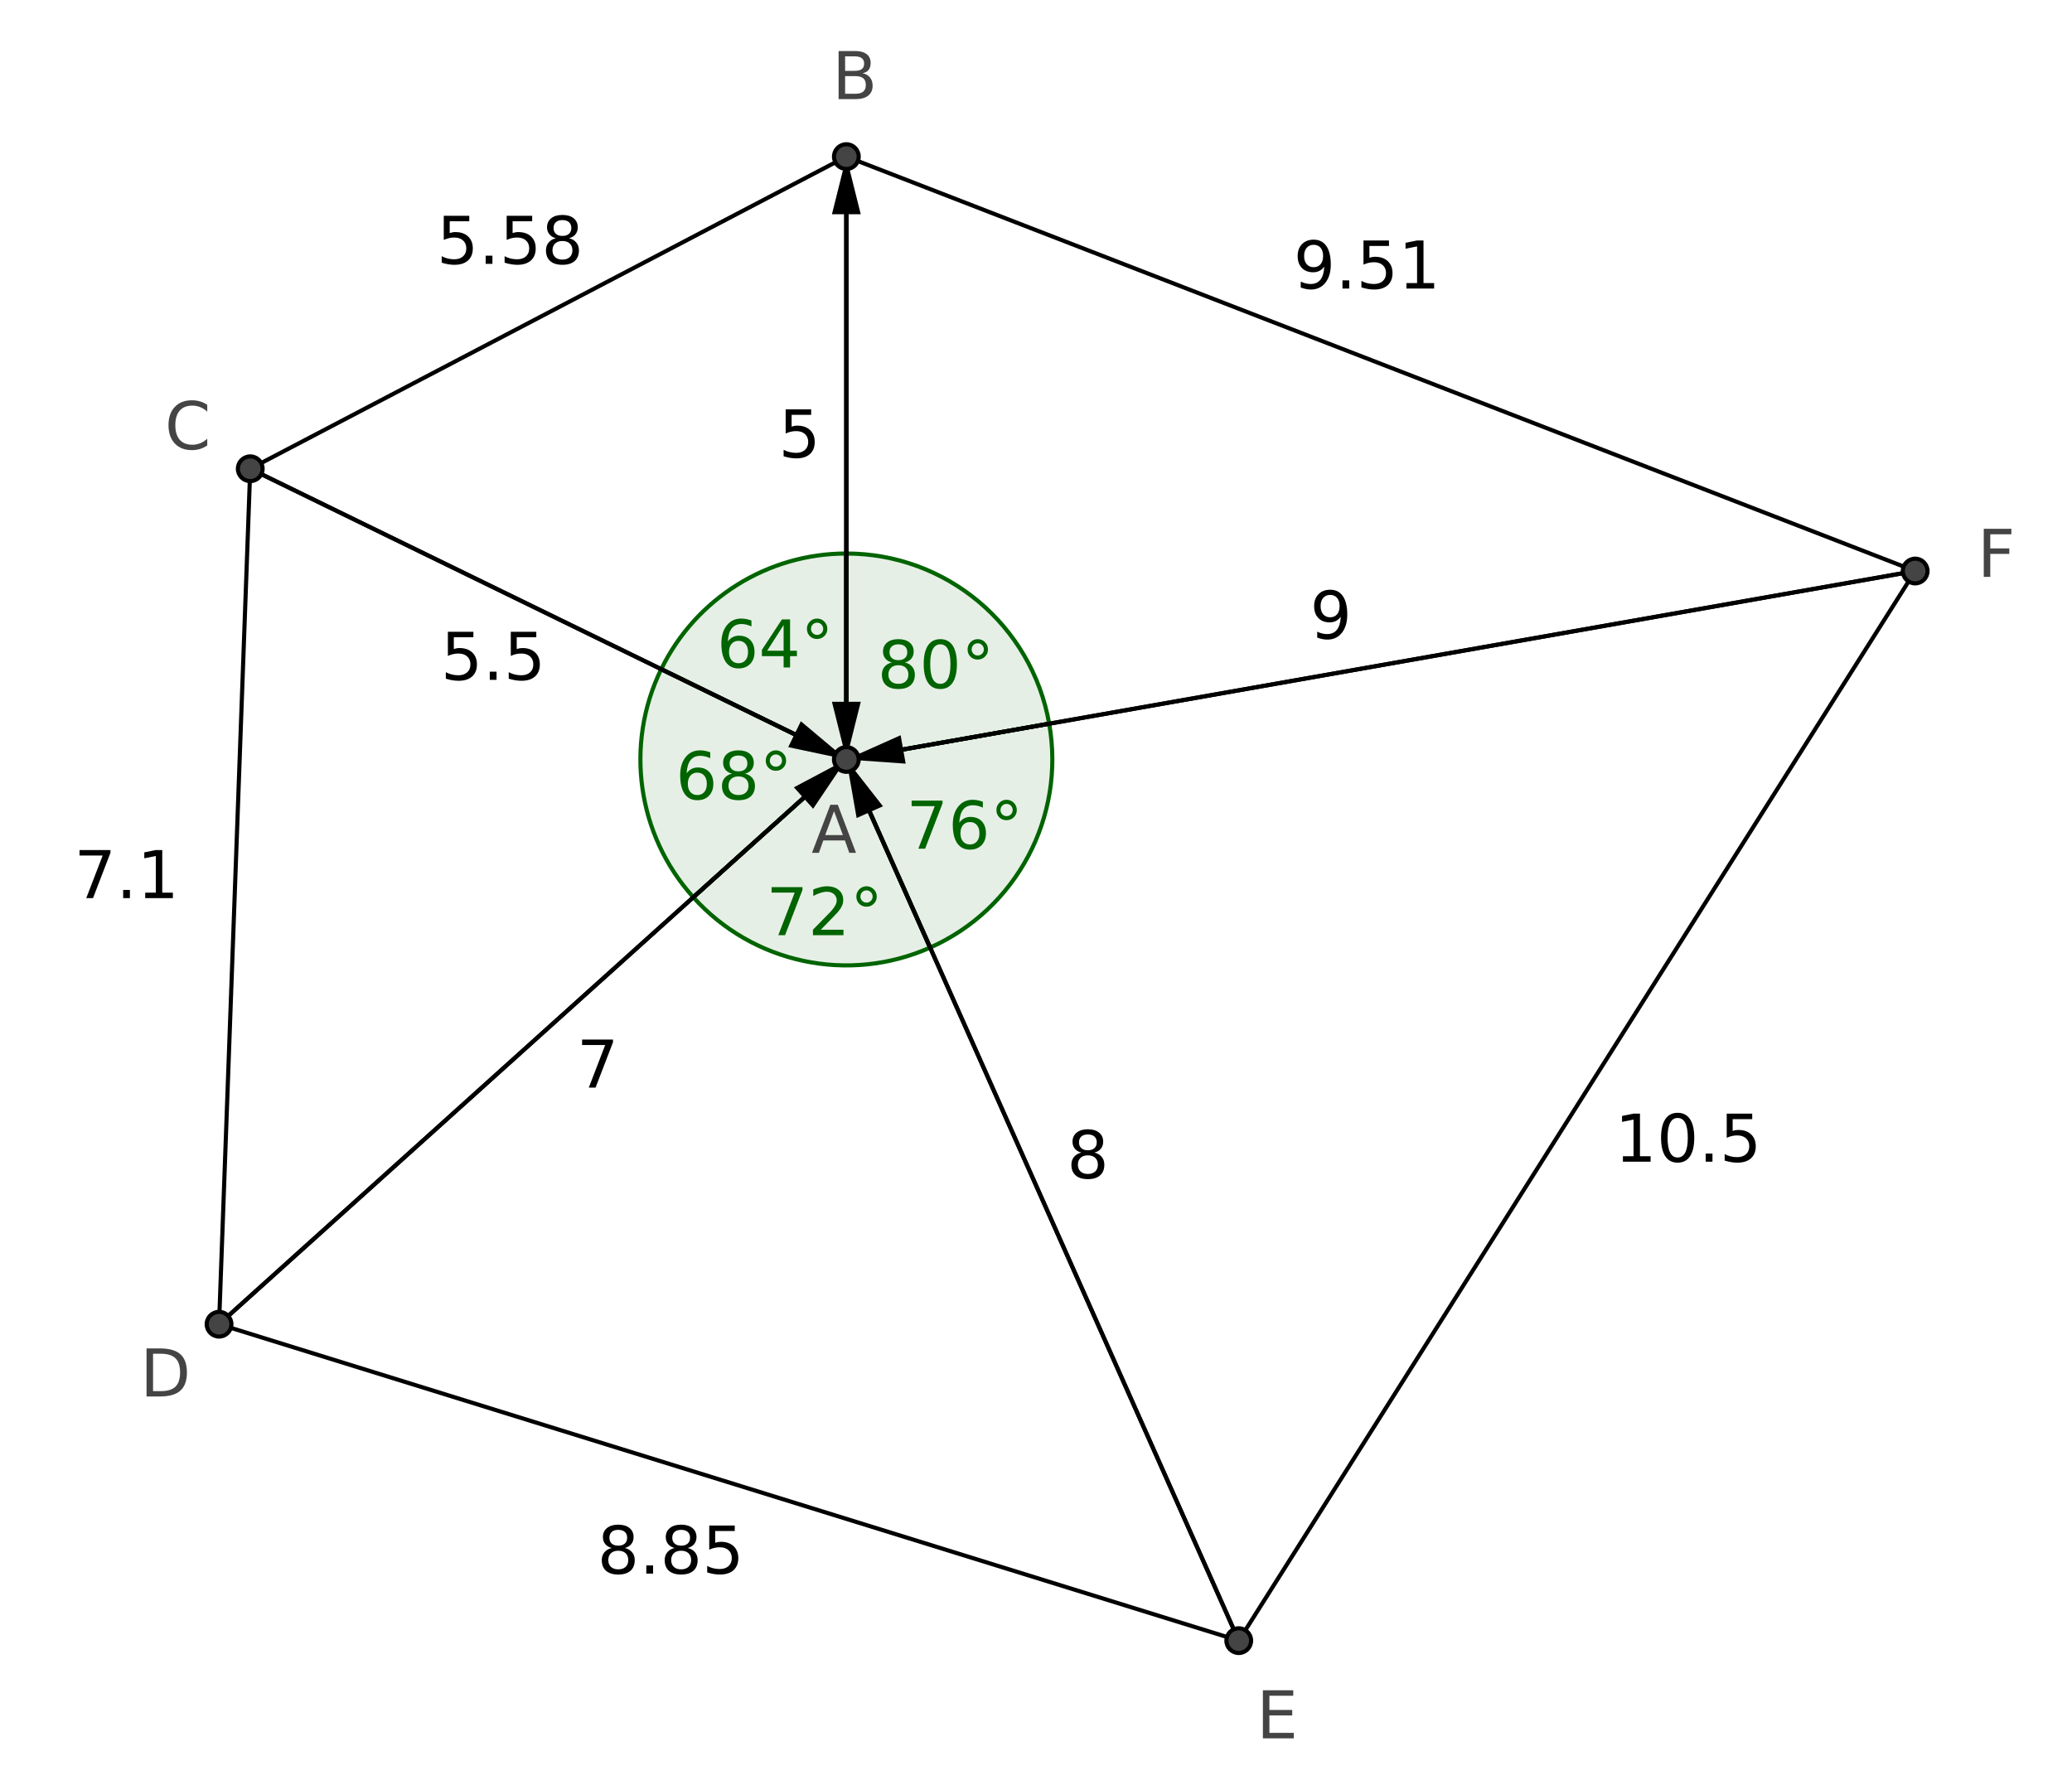 <?xml version="1.0" encoding="ISO-8859-1" standalone="no"?>

<svg 
     version="1.1"
     baseProfile="full"
     xmlns="http://www.w3.org/2000/svg"
     xmlns:xlink="http://www.w3.org/1999/xlink"
     xmlns:ev="http://www.w3.org/2001/xml-events"
     width="17.217cm"
     height="14.791cm"
     viewBox="0 0 503 432"
     >
<title>

</title>
<g stroke-linejoin="miter" stroke-dashoffset="0" stroke-dasharray="none" stroke-width="1" stroke-miterlimit="10.000" stroke-linecap="square">
<g id="misc">
</g><!-- misc -->
<g id="layer0">
<clipPath id="clip1">
  <path d="M 0 0 L 0 433.00 L 504.00 433.00 L 504.00 0 z"/>
</clipPath>
<g clip-path="url(#clip1)">
<g fill-opacity=".098" fill-rule="nonzero" stroke="none" fill="#006400">
  <path d="M 205.46 134.33 C 186.35 134.33 168.90 145.23 160.52 162.41 L 205.46 184.33 z"/>
<title>Winkel α</title>
<desc>Winkel α: Winkel zwischen B_1, A, B&apos;</desc>

</g> <!-- drawing style -->
</g> <!-- clip1 -->
<clipPath id="clip2">
  <path d="M 0 0 L 0 433.00 L 504.00 433.00 L 504.00 0 z"/>
</clipPath>
<g clip-path="url(#clip2)">
<g stroke-linejoin="round" stroke-linecap="round" fill="none" stroke-opacity="1" stroke="#006400">
  <path d="M 205.46 134.33 C 186.35 134.33 168.90 145.23 160.52 162.41 L 205.46 184.33 z"/>
<title>Winkel α</title>
<desc>Winkel α: Winkel zwischen B_1, A, B&apos;</desc>

</g> <!-- drawing style -->
</g> <!-- clip2 -->
<clipPath id="clip3">
  <path d="M 0 0 L 0 433.00 L 504.00 433.00 L 504.00 0 z"/>
</clipPath>
<g clip-path="url(#clip3)">
<g fill-opacity="1" fill-rule="nonzero" stroke="none" fill="#006400">
  <path d="M 179.28 155.53 Q 178.22 155.53 177.60 156.26 Q 176.98 156.98 176.98 158.25 Q 176.98 159.52 177.60 160.24 Q 178.22 160.97 179.28 160.97 Q 180.34 160.97 180.97 160.24 Q 181.59 159.52 181.59 158.25 Q 181.59 156.98 180.97 156.26 Q 180.34 155.53 179.28 155.53 z M 182.42 150.59 L 182.42 152.03 Q 181.83 151.75 181.22 151.60 Q 180.61 151.45 180.02 151.45 Q 178.45 151.45 177.63 152.51 Q 176.81 153.56 176.69 155.69 Q 177.16 155.02 177.85 154.65 Q 178.55 154.28 179.38 154.28 Q 181.14 154.28 182.16 155.35 Q 183.17 156.42 183.17 158.25 Q 183.17 160.05 182.11 161.14 Q 181.05 162.23 179.28 162.23 Q 177.27 162.23 176.20 160.68 Q 175.12 159.12 175.12 156.17 Q 175.12 153.41 176.44 151.77 Q 177.75 150.12 179.95 150.12 Q 180.55 150.12 181.16 150.24 Q 181.77 150.36 182.42 150.59 z M 190.23 151.70 L 186.24 157.94 L 190.23 157.94 L 190.23 151.70 z M 189.82 150.33 L 191.80 150.33 L 191.80 157.94 L 193.46 157.94 L 193.46 159.25 L 191.80 159.25 L 191.80 162.00 L 190.23 162.00 L 190.23 159.25 L 184.96 159.25 L 184.96 157.72 L 189.82 150.33 z M 198.36 151.12 Q 197.73 151.12 197.30 151.56 Q 196.88 152.00 196.88 152.62 Q 196.88 153.23 197.30 153.66 Q 197.73 154.09 198.36 154.09 Q 198.98 154.09 199.41 153.66 Q 199.84 153.23 199.84 152.62 Q 199.84 152.00 199.41 151.56 Q 198.98 151.12 198.36 151.12 z M 198.36 150.12 Q 198.86 150.12 199.32 150.31 Q 199.78 150.50 200.12 150.86 Q 200.48 151.22 200.66 151.66 Q 200.84 152.11 200.84 152.62 Q 200.84 153.66 200.12 154.37 Q 199.39 155.08 198.34 155.08 Q 197.30 155.08 196.59 154.38 Q 195.89 153.67 195.89 152.62 Q 195.89 151.58 196.61 150.85 Q 197.33 150.12 198.36 150.12 z"/>
<title>Winkel α</title>
<desc>Winkel α: Winkel zwischen B_1, A, B&apos;</desc>

</g> <!-- drawing style -->
</g> <!-- clip3 -->
<clipPath id="clip4">
  <path d="M 0 0 L 0 433.00 L 504.00 433.00 L 504.00 0 z"/>
</clipPath>
<g clip-path="url(#clip4)">
<g fill-opacity=".098" fill-rule="nonzero" stroke="none" fill="#006400">
  <path d="M 160.52 162.41 C 151.59 180.73 154.67 202.64 168.31 217.79 L 205.46 184.33 z"/>
<title>Winkel β</title>
<desc>Winkel β: Winkel zwischen B&apos;, A, B&apos;&apos;</desc>

</g> <!-- drawing style -->
</g> <!-- clip4 -->
<clipPath id="clip5">
  <path d="M 0 0 L 0 433.00 L 504.00 433.00 L 504.00 0 z"/>
</clipPath>
<g clip-path="url(#clip5)">
<g stroke-linejoin="round" stroke-linecap="round" fill="none" stroke-opacity="1" stroke="#006400">
  <path d="M 160.52 162.41 C 151.59 180.73 154.67 202.64 168.31 217.79 L 205.46 184.33 z"/>
<title>Winkel β</title>
<desc>Winkel β: Winkel zwischen B&apos;, A, B&apos;&apos;</desc>

</g> <!-- drawing style -->
</g> <!-- clip5 -->
<clipPath id="clip6">
  <path d="M 0 0 L 0 433.00 L 504.00 433.00 L 504.00 0 z"/>
</clipPath>
<g clip-path="url(#clip6)">
<g fill-opacity="1" fill-rule="nonzero" stroke="none" fill="#006400">
  <path d="M 169.28 187.53 Q 168.22 187.53 167.60 188.26 Q 166.98 188.98 166.98 190.25 Q 166.98 191.52 167.60 192.24 Q 168.22 192.97 169.28 192.97 Q 170.34 192.97 170.97 192.24 Q 171.59 191.52 171.59 190.25 Q 171.59 188.98 170.97 188.26 Q 170.34 187.53 169.28 187.53 z M 172.42 182.59 L 172.42 184.03 Q 171.83 183.75 171.22 183.60 Q 170.61 183.45 170.02 183.45 Q 168.45 183.45 167.63 184.51 Q 166.81 185.56 166.69 187.69 Q 167.16 187.02 167.85 186.65 Q 168.55 186.28 169.38 186.28 Q 171.14 186.28 172.16 187.35 Q 173.17 188.42 173.17 190.25 Q 173.17 192.05 172.11 193.14 Q 171.05 194.23 169.28 194.23 Q 167.27 194.23 166.20 192.68 Q 165.12 191.12 165.12 188.17 Q 165.12 185.41 166.44 183.77 Q 167.75 182.12 169.95 182.12 Q 170.55 182.12 171.16 182.24 Q 171.77 182.36 172.42 182.59 z M 179.27 188.45 Q 178.15 188.45 177.50 189.05 Q 176.85 189.66 176.85 190.72 Q 176.85 191.77 177.50 192.37 Q 178.15 192.97 179.27 192.97 Q 180.40 192.97 181.05 192.37 Q 181.70 191.77 181.70 190.72 Q 181.70 189.66 181.05 189.05 Q 180.40 188.45 179.27 188.45 z M 177.70 187.78 Q 176.68 187.53 176.11 186.84 Q 175.54 186.14 175.54 185.14 Q 175.54 183.75 176.54 182.94 Q 177.54 182.12 179.27 182.12 Q 181.01 182.12 182.00 182.94 Q 182.99 183.75 182.99 185.14 Q 182.99 186.14 182.43 186.84 Q 181.87 187.53 180.85 187.78 Q 181.99 188.05 182.63 188.82 Q 183.27 189.59 183.27 190.72 Q 183.27 192.41 182.23 193.32 Q 181.20 194.23 179.27 194.23 Q 177.34 194.23 176.30 193.32 Q 175.27 192.41 175.27 190.72 Q 175.27 189.59 175.91 188.82 Q 176.55 188.05 177.70 187.78 z M 177.12 185.30 Q 177.12 186.20 177.68 186.71 Q 178.24 187.22 179.27 187.22 Q 180.29 187.22 180.86 186.71 Q 181.43 186.20 181.43 185.30 Q 181.43 184.39 180.86 183.88 Q 180.29 183.38 179.27 183.38 Q 178.24 183.38 177.68 183.88 Q 177.12 184.39 177.12 185.30 z M 188.36 183.12 Q 187.73 183.12 187.30 183.56 Q 186.88 184.00 186.88 184.62 Q 186.88 185.23 187.30 185.66 Q 187.73 186.09 188.36 186.09 Q 188.98 186.09 189.41 185.66 Q 189.84 185.23 189.84 184.62 Q 189.84 184.00 189.41 183.56 Q 188.98 183.12 188.36 183.12 z M 188.36 182.12 Q 188.86 182.12 189.32 182.31 Q 189.78 182.50 190.12 182.86 Q 190.48 183.22 190.66 183.66 Q 190.84 184.11 190.84 184.62 Q 190.84 185.66 190.12 186.37 Q 189.39 187.08 188.34 187.08 Q 187.30 187.08 186.59 186.38 Q 185.89 185.67 185.89 184.62 Q 185.89 183.58 186.61 182.85 Q 187.33 182.12 188.36 182.12 z"/>
<title>Winkel β</title>
<desc>Winkel β: Winkel zwischen B&apos;, A, B&apos;&apos;</desc>

</g> <!-- drawing style -->
</g> <!-- clip6 -->
<clipPath id="clip7">
  <path d="M 0 0 L 0 433.00 L 504.00 433.00 L 504.00 0 z"/>
</clipPath>
<g clip-path="url(#clip7)">
<g fill-opacity=".098" fill-rule="nonzero" stroke="none" fill="#006400">
  <path d="M 168.31 217.79 C 182.80 233.89 206.01 238.82 225.80 230.01 L 205.46 184.33 z"/>
<title>Winkel γ</title>
<desc>Winkel γ: Winkel zwischen B&apos;&apos;, A, B&apos;&apos;&apos;</desc>

</g> <!-- drawing style -->
</g> <!-- clip7 -->
<clipPath id="clip8">
  <path d="M 0 0 L 0 433.00 L 504.00 433.00 L 504.00 0 z"/>
</clipPath>
<g clip-path="url(#clip8)">
<g stroke-linejoin="round" stroke-linecap="round" fill="none" stroke-opacity="1" stroke="#006400">
  <path d="M 168.31 217.79 C 182.80 233.89 206.01 238.82 225.80 230.01 L 205.46 184.33 z"/>
<title>Winkel γ</title>
<desc>Winkel γ: Winkel zwischen B&apos;&apos;, A, B&apos;&apos;&apos;</desc>

</g> <!-- drawing style -->
</g> <!-- clip8 -->
<clipPath id="clip9">
  <path d="M 0 0 L 0 433.00 L 504.00 433.00 L 504.00 0 z"/>
</clipPath>
<g clip-path="url(#clip9)">
<g fill-opacity="1" fill-rule="nonzero" stroke="none" fill="#006400">
  <path d="M 187.31 215.33 L 194.81 215.33 L 194.81 216.00 L 190.58 227.00 L 188.94 227.00 L 192.92 216.66 L 187.31 216.66 L 187.31 215.33 z M 199.26 225.67 L 204.76 225.67 L 204.76 227.00 L 197.35 227.00 L 197.35 225.67 Q 198.26 224.73 199.80 223.17 Q 201.35 221.61 201.76 221.16 Q 202.51 220.30 202.81 219.71 Q 203.12 219.12 203.12 218.55 Q 203.12 217.62 202.46 217.04 Q 201.80 216.45 200.76 216.45 Q 200.02 216.45 199.20 216.71 Q 198.37 216.97 197.43 217.48 L 197.43 215.89 Q 198.38 215.52 199.21 215.32 Q 200.04 215.12 200.73 215.12 Q 202.54 215.12 203.62 216.03 Q 204.70 216.94 204.70 218.45 Q 204.70 219.17 204.43 219.81 Q 204.16 220.45 203.45 221.33 Q 203.26 221.56 202.21 222.64 Q 201.16 223.72 199.26 225.67 z M 210.36 216.12 Q 209.73 216.12 209.30 216.56 Q 208.88 217.00 208.88 217.62 Q 208.88 218.23 209.30 218.66 Q 209.73 219.09 210.36 219.09 Q 210.98 219.09 211.41 218.66 Q 211.84 218.23 211.84 217.62 Q 211.84 217.00 211.41 216.56 Q 210.98 216.12 210.36 216.12 z M 210.36 215.12 Q 210.86 215.12 211.32 215.31 Q 211.78 215.50 212.12 215.86 Q 212.48 216.22 212.66 216.66 Q 212.84 217.11 212.84 217.62 Q 212.84 218.66 212.12 219.37 Q 211.39 220.08 210.34 220.08 Q 209.30 220.08 208.59 219.38 Q 207.89 218.67 207.89 217.62 Q 207.89 216.58 208.61 215.85 Q 209.33 215.12 210.36 215.12 z"/>
<title>Winkel γ</title>
<desc>Winkel γ: Winkel zwischen B&apos;&apos;, A, B&apos;&apos;&apos;</desc>

</g> <!-- drawing style -->
</g> <!-- clip9 -->
<clipPath id="clip10">
  <path d="M 0 0 L 0 433.00 L 504.00 433.00 L 504.00 0 z"/>
</clipPath>
<g clip-path="url(#clip10)">
<g fill-opacity=".098" fill-rule="nonzero" stroke="none" fill="#006400">
  <path d="M 225.80 230.01 C 246.77 220.67 258.69 198.26 254.70 175.65 L 205.46 184.33 z"/>
<title>Winkel δ</title>
<desc>Winkel δ: Winkel zwischen B&apos;&apos;&apos;, A, C_1</desc>

</g> <!-- drawing style -->
</g> <!-- clip10 -->
<clipPath id="clip11">
  <path d="M 0 0 L 0 433.00 L 504.00 433.00 L 504.00 0 z"/>
</clipPath>
<g clip-path="url(#clip11)">
<g stroke-linejoin="round" stroke-linecap="round" fill="none" stroke-opacity="1" stroke="#006400">
  <path d="M 225.80 230.01 C 246.77 220.67 258.69 198.26 254.70 175.65 L 205.46 184.33 z"/>
<title>Winkel δ</title>
<desc>Winkel δ: Winkel zwischen B&apos;&apos;&apos;, A, C_1</desc>

</g> <!-- drawing style -->
</g> <!-- clip11 -->
<clipPath id="clip12">
  <path d="M 0 0 L 0 433.00 L 504.00 433.00 L 504.00 0 z"/>
</clipPath>
<g clip-path="url(#clip12)">
<g fill-opacity="1" fill-rule="nonzero" stroke="none" fill="#006400">
  <path d="M 221.31 194.33 L 228.81 194.33 L 228.81 195.00 L 224.58 206.00 L 222.94 206.00 L 226.92 195.66 L 221.31 195.66 L 221.31 194.33 z M 235.46 199.53 Q 234.40 199.53 233.78 200.26 Q 233.16 200.98 233.16 202.25 Q 233.16 203.52 233.78 204.24 Q 234.40 204.97 235.46 204.97 Q 236.52 204.97 237.15 204.24 Q 237.77 203.52 237.77 202.25 Q 237.77 200.98 237.15 200.26 Q 236.52 199.53 235.46 199.53 z M 238.60 194.59 L 238.60 196.03 Q 238.01 195.75 237.40 195.60 Q 236.79 195.45 236.20 195.45 Q 234.63 195.45 233.81 196.51 Q 232.99 197.56 232.87 199.69 Q 233.34 199.02 234.03 198.65 Q 234.73 198.28 235.55 198.28 Q 237.32 198.28 238.34 199.35 Q 239.35 200.42 239.35 202.25 Q 239.35 204.05 238.29 205.14 Q 237.23 206.23 235.46 206.23 Q 233.45 206.23 232.38 204.68 Q 231.30 203.12 231.30 200.17 Q 231.30 197.41 232.62 195.77 Q 233.93 194.12 236.13 194.12 Q 236.73 194.12 237.34 194.24 Q 237.95 194.36 238.60 194.59 z M 244.36 195.12 Q 243.73 195.12 243.30 195.56 Q 242.88 196.00 242.88 196.62 Q 242.88 197.23 243.30 197.66 Q 243.73 198.09 244.36 198.09 Q 244.98 198.09 245.41 197.66 Q 245.84 197.23 245.84 196.62 Q 245.84 196.00 245.41 195.56 Q 244.98 195.12 244.36 195.12 z M 244.36 194.12 Q 244.86 194.12 245.32 194.31 Q 245.78 194.50 246.12 194.86 Q 246.48 195.22 246.66 195.66 Q 246.84 196.11 246.84 196.62 Q 246.84 197.66 246.12 198.37 Q 245.39 199.08 244.34 199.08 Q 243.30 199.08 242.59 198.38 Q 241.89 197.67 241.89 196.62 Q 241.89 195.58 242.61 194.85 Q 243.33 194.12 244.36 194.12 z"/>
<title>Winkel δ</title>
<desc>Winkel δ: Winkel zwischen B&apos;&apos;&apos;, A, C_1</desc>

</g> <!-- drawing style -->
</g> <!-- clip12 -->
<clipPath id="clip13">
  <path d="M 0 0 L 0 433.00 L 504.00 433.00 L 504.00 0 z"/>
</clipPath>
<g clip-path="url(#clip13)">
<g fill-opacity=".098" fill-rule="nonzero" stroke="none" fill="#006400">
  <path d="M 254.70 175.65 C 250.49 151.75 229.73 134.33 205.46 134.33 L 205.46 184.33 z"/>
<title>Winkel ε</title>
<desc>Winkel ε: Winkel zwischen C_1, A, B_1</desc>

</g> <!-- drawing style -->
</g> <!-- clip13 -->
<clipPath id="clip14">
  <path d="M 0 0 L 0 433.00 L 504.00 433.00 L 504.00 0 z"/>
</clipPath>
<g clip-path="url(#clip14)">
<g stroke-linejoin="round" stroke-linecap="round" fill="none" stroke-opacity="1" stroke="#006400">
  <path d="M 254.70 175.65 C 250.49 151.75 229.73 134.33 205.46 134.33 L 205.46 184.33 z"/>
<title>Winkel ε</title>
<desc>Winkel ε: Winkel zwischen C_1, A, B_1</desc>

</g> <!-- drawing style -->
</g> <!-- clip14 -->
<clipPath id="clip15">
  <path d="M 0 0 L 0 433.00 L 504.00 433.00 L 504.00 0 z"/>
</clipPath>
<g clip-path="url(#clip15)">
<g fill-opacity="1" fill-rule="nonzero" stroke="none" fill="#006400">
  <path d="M 218.09 161.45 Q 216.97 161.45 216.32 162.05 Q 215.67 162.66 215.67 163.72 Q 215.67 164.77 216.32 165.37 Q 216.97 165.97 218.09 165.97 Q 219.22 165.97 219.87 165.37 Q 220.52 164.77 220.52 163.72 Q 220.52 162.66 219.87 162.05 Q 219.22 161.45 218.09 161.45 z M 216.52 160.78 Q 215.50 160.53 214.93 159.84 Q 214.36 159.14 214.36 158.14 Q 214.36 156.75 215.36 155.94 Q 216.36 155.12 218.09 155.12 Q 219.83 155.12 220.82 155.94 Q 221.81 156.75 221.81 158.14 Q 221.81 159.14 221.25 159.84 Q 220.69 160.53 219.67 160.78 Q 220.81 161.05 221.45 161.82 Q 222.09 162.59 222.09 163.72 Q 222.09 165.41 221.05 166.32 Q 220.02 167.23 218.09 167.23 Q 216.16 167.23 215.12 166.32 Q 214.09 165.41 214.09 163.72 Q 214.09 162.59 214.73 161.82 Q 215.38 161.05 216.52 160.78 z M 215.94 158.30 Q 215.94 159.20 216.50 159.71 Q 217.06 160.22 218.09 160.22 Q 219.11 160.22 219.68 159.71 Q 220.25 159.20 220.25 158.30 Q 220.25 157.39 219.68 156.88 Q 219.11 156.38 218.09 156.38 Q 217.06 156.38 216.50 156.88 Q 215.94 157.39 215.94 158.30 z M 228.27 156.38 Q 227.05 156.38 226.44 157.57 Q 225.82 158.77 225.82 161.17 Q 225.82 163.58 226.44 164.77 Q 227.05 165.97 228.27 165.97 Q 229.49 165.97 230.11 164.77 Q 230.73 163.58 230.73 161.17 Q 230.73 158.77 230.11 157.57 Q 229.49 156.38 228.27 156.38 z M 228.27 155.12 Q 230.23 155.12 231.27 156.67 Q 232.30 158.22 232.30 161.17 Q 232.30 164.12 231.27 165.68 Q 230.23 167.23 228.27 167.23 Q 226.30 167.23 225.27 165.68 Q 224.24 164.12 224.24 161.17 Q 224.24 158.22 225.27 156.67 Q 226.30 155.12 228.27 155.12 z M 237.36 156.12 Q 236.73 156.12 236.30 156.56 Q 235.88 157.00 235.88 157.62 Q 235.88 158.23 236.30 158.66 Q 236.73 159.09 237.36 159.09 Q 237.98 159.09 238.41 158.66 Q 238.84 158.23 238.84 157.62 Q 238.84 157.00 238.41 156.56 Q 237.98 156.12 237.36 156.12 z M 237.36 155.12 Q 237.86 155.12 238.32 155.31 Q 238.78 155.50 239.12 155.86 Q 239.48 156.22 239.66 156.66 Q 239.84 157.11 239.84 157.62 Q 239.84 158.66 239.12 159.37 Q 238.39 160.08 237.34 160.08 Q 236.30 160.08 235.59 159.38 Q 234.89 158.67 234.89 157.62 Q 234.89 156.58 235.61 155.85 Q 236.33 155.12 237.36 155.12 z"/>
<title>Winkel ε</title>
<desc>Winkel ε: Winkel zwischen C_1, A, B_1</desc>

</g> <!-- drawing style -->
</g> <!-- clip15 -->
<clipPath id="clip16">
  <path d="M 0 0 L 0 433.00 L 504.00 433.00 L 504.00 0 z"/>
</clipPath>
<g clip-path="url(#clip16)">
<g stroke-linejoin="round" stroke-linecap="round" fill="none" stroke-opacity="1" stroke="#000000">
  <path d="M 53.178 321.45 L 300.72 398.28"/>
<title>Strecke n</title>
<desc>Strecke n: Strecke [D, E]</desc>

</g> <!-- drawing style -->
</g> <!-- clip16 -->
<clipPath id="clip17">
  <path d="M 0 0 L 0 433.00 L 504.00 433.00 L 504.00 0 z"/>
</clipPath>
<g clip-path="url(#clip17)">
<g fill-opacity="1" fill-rule="nonzero" stroke="none" fill="#000000">
  <path d="M 150.09 376.45 Q 148.97 376.45 148.32 377.05 Q 147.67 377.66 147.67 378.72 Q 147.67 379.77 148.32 380.37 Q 148.97 380.97 150.09 380.97 Q 151.22 380.97 151.87 380.37 Q 152.52 379.77 152.52 378.72 Q 152.52 377.66 151.87 377.05 Q 151.22 376.45 150.09 376.45 z M 148.52 375.78 Q 147.50 375.53 146.93 374.84 Q 146.36 374.14 146.36 373.14 Q 146.36 371.75 147.36 370.94 Q 148.36 370.12 150.09 370.12 Q 151.83 370.12 152.82 370.94 Q 153.81 371.75 153.81 373.14 Q 153.81 374.14 153.25 374.84 Q 152.69 375.53 151.67 375.78 Q 152.81 376.05 153.45 376.82 Q 154.09 377.59 154.09 378.72 Q 154.09 380.41 153.05 381.32 Q 152.02 382.23 150.09 382.23 Q 148.16 382.23 147.12 381.32 Q 146.09 380.41 146.09 378.72 Q 146.09 377.59 146.73 376.82 Q 147.38 376.05 148.52 375.78 z M 147.94 373.30 Q 147.94 374.20 148.50 374.71 Q 149.06 375.22 150.09 375.22 Q 151.11 375.22 151.68 374.71 Q 152.25 374.20 152.25 373.30 Q 152.25 372.39 151.68 371.88 Q 151.11 371.38 150.09 371.38 Q 149.06 371.38 148.50 371.88 Q 147.94 372.39 147.94 373.30 z M 156.90 380.02 L 158.54 380.02 L 158.54 382.00 L 156.90 382.00 L 156.90 380.02 z M 165.36 376.45 Q 164.23 376.45 163.59 377.05 Q 162.94 377.66 162.94 378.72 Q 162.94 379.77 163.59 380.37 Q 164.23 380.97 165.36 380.97 Q 166.48 380.97 167.13 380.37 Q 167.78 379.77 167.78 378.72 Q 167.78 377.66 167.13 377.05 Q 166.48 376.45 165.36 376.45 z M 163.78 375.78 Q 162.77 375.53 162.20 374.84 Q 161.62 374.14 161.62 373.14 Q 161.62 371.75 162.62 370.94 Q 163.62 370.12 165.36 370.12 Q 167.09 370.12 168.09 370.94 Q 169.08 371.75 169.08 373.14 Q 169.08 374.14 168.52 374.84 Q 167.95 375.53 166.94 375.78 Q 168.08 376.05 168.72 376.82 Q 169.36 377.59 169.36 378.72 Q 169.36 380.41 168.32 381.32 Q 167.28 382.23 165.36 382.23 Q 163.42 382.23 162.39 381.32 Q 161.36 380.41 161.36 378.72 Q 161.36 377.59 162.00 376.82 Q 162.64 376.05 163.78 375.78 z M 163.20 373.30 Q 163.20 374.20 163.77 374.71 Q 164.33 375.22 165.36 375.22 Q 166.38 375.22 166.95 374.71 Q 167.52 374.20 167.52 373.30 Q 167.52 372.39 166.95 371.88 Q 166.38 371.38 165.36 371.38 Q 164.33 371.38 163.77 371.88 Q 163.20 372.39 163.20 373.30 z M 172.18 370.33 L 178.37 370.33 L 178.37 371.66 L 173.62 371.66 L 173.62 374.52 Q 173.96 374.41 174.30 374.34 Q 174.65 374.28 174.99 374.28 Q 176.95 374.28 178.09 375.35 Q 179.23 376.42 179.23 378.25 Q 179.23 380.14 178.05 381.19 Q 176.88 382.23 174.76 382.23 Q 174.02 382.23 173.26 382.10 Q 172.49 381.97 171.68 381.72 L 171.68 380.14 Q 172.38 380.52 173.13 380.70 Q 173.88 380.89 174.73 380.89 Q 176.07 380.89 176.86 380.18 Q 177.65 379.47 177.65 378.25 Q 177.65 377.03 176.86 376.32 Q 176.07 375.61 174.73 375.61 Q 174.09 375.61 173.46 375.75 Q 172.84 375.89 172.18 376.19 L 172.18 370.33 z"/>
<title>Strecke n</title>
<desc>Strecke n: Strecke [D, E]</desc>

</g> <!-- drawing style -->
</g> <!-- clip17 -->
<clipPath id="clip18">
  <path d="M 0 0 L 0 433.00 L 504.00 433.00 L 504.00 0 z"/>
</clipPath>
<g clip-path="url(#clip18)">
<g stroke-linejoin="round" stroke-linecap="round" fill="none" stroke-opacity="1" stroke="#000000">
  <path d="M 300.72 398.28 L 464.93 138.58"/>
<title>Strecke p</title>
<desc>Strecke p: Strecke [E, F]</desc>

</g> <!-- drawing style -->
</g> <!-- clip18 -->
<clipPath id="clip19">
  <path d="M 0 0 L 0 433.00 L 504.00 433.00 L 504.00 0 z"/>
</clipPath>
<g clip-path="url(#clip19)">
<g fill-opacity="1" fill-rule="nonzero" stroke="none" fill="#000000">
  <path d="M 393.98 280.67 L 396.56 280.67 L 396.56 271.77 L 393.77 272.33 L 393.77 270.89 L 396.55 270.33 L 398.12 270.33 L 398.12 280.67 L 400.70 280.67 L 400.70 282.00 L 393.98 282.00 L 393.98 280.67 z M 407.27 271.38 Q 406.05 271.38 405.44 272.57 Q 404.82 273.77 404.82 276.17 Q 404.82 278.58 405.44 279.77 Q 406.05 280.97 407.27 280.97 Q 408.49 280.97 409.11 279.77 Q 409.73 278.58 409.73 276.17 Q 409.73 273.77 409.11 272.57 Q 408.49 271.38 407.27 271.38 z M 407.27 270.12 Q 409.23 270.12 410.27 271.67 Q 411.30 273.22 411.30 276.17 Q 411.30 279.12 410.27 280.68 Q 409.23 282.23 407.27 282.23 Q 405.30 282.23 404.27 280.68 Q 403.24 279.12 403.24 276.17 Q 403.24 273.22 404.27 271.67 Q 405.30 270.12 407.27 270.12 z M 414.08 280.02 L 415.72 280.02 L 415.72 282.00 L 414.08 282.00 L 414.08 280.02 z M 419.18 270.33 L 425.37 270.33 L 425.37 271.66 L 420.62 271.66 L 420.62 274.52 Q 420.96 274.41 421.30 274.34 Q 421.65 274.28 421.99 274.28 Q 423.95 274.28 425.09 275.35 Q 426.23 276.42 426.23 278.25 Q 426.23 280.14 425.05 281.19 Q 423.88 282.23 421.76 282.23 Q 421.02 282.23 420.26 282.10 Q 419.49 281.97 418.68 281.72 L 418.68 280.14 Q 419.38 280.52 420.13 280.70 Q 420.88 280.89 421.73 280.89 Q 423.07 280.89 423.86 280.18 Q 424.65 279.47 424.65 278.25 Q 424.65 277.03 423.86 276.32 Q 423.07 275.61 421.73 275.61 Q 421.09 275.61 420.46 275.75 Q 419.84 275.89 419.18 276.19 L 419.18 270.33 z"/>
<title>Strecke p</title>
<desc>Strecke p: Strecke [E, F]</desc>

</g> <!-- drawing style -->
</g> <!-- clip19 -->
<clipPath id="clip20">
  <path d="M 0 0 L 0 433.00 L 504.00 433.00 L 504.00 0 z"/>
</clipPath>
<g clip-path="url(#clip20)">
<g stroke-linejoin="round" stroke-linecap="round" fill="none" stroke-opacity="1" stroke="#000000">
  <path d="M 464.93 138.58 L 205.46 37.962"/>
<title>Strecke q</title>
<desc>Strecke q: Strecke [F, B]</desc>

</g> <!-- drawing style -->
</g> <!-- clip20 -->
<clipPath id="clip21">
  <path d="M 0 0 L 0 433.00 L 504.00 433.00 L 504.00 0 z"/>
</clipPath>
<g clip-path="url(#clip21)">
<g fill-opacity="1" fill-rule="nonzero" stroke="none" fill="#000000">
  <path d="M 315.77 69.750 L 315.77 68.312 Q 316.36 68.594 316.97 68.742 Q 317.58 68.891 318.16 68.891 Q 319.72 68.891 320.55 67.844 Q 321.38 66.797 321.48 64.656 Q 321.03 65.328 320.34 65.688 Q 319.64 66.047 318.80 66.047 Q 317.05 66.047 316.03 64.984 Q 315.02 63.922 315.02 62.094 Q 315.02 60.297 316.08 59.211 Q 317.14 58.125 318.91 58.125 Q 320.92 58.125 321.99 59.672 Q 323.06 61.219 323.06 64.172 Q 323.06 66.938 321.75 68.586 Q 320.44 70.234 318.23 70.234 Q 317.64 70.234 317.03 70.109 Q 316.42 69.984 315.77 69.750 z M 318.91 64.812 Q 319.97 64.812 320.59 64.086 Q 321.20 63.359 321.20 62.094 Q 321.20 60.828 320.59 60.102 Q 319.97 59.375 318.91 59.375 Q 317.84 59.375 317.22 60.102 Q 316.59 60.828 316.59 62.094 Q 316.59 63.359 317.22 64.086 Q 317.84 64.812 318.91 64.812 z M 325.90 68.016 L 327.54 68.016 L 327.54 70.000 L 325.90 70.000 L 325.90 68.016 z M 331.00 58.328 L 337.19 58.328 L 337.19 59.656 L 332.44 59.656 L 332.44 62.516 Q 332.78 62.406 333.12 62.344 Q 333.47 62.281 333.81 62.281 Q 335.77 62.281 336.91 63.352 Q 338.05 64.422 338.05 66.250 Q 338.05 68.141 336.88 69.188 Q 335.70 70.234 333.58 70.234 Q 332.84 70.234 332.08 70.102 Q 331.31 69.969 330.50 69.719 L 330.50 68.141 Q 331.20 68.516 331.95 68.703 Q 332.70 68.891 333.55 68.891 Q 334.89 68.891 335.68 68.180 Q 336.47 67.469 336.47 66.250 Q 336.47 65.031 335.68 64.320 Q 334.89 63.609 333.55 63.609 Q 332.91 63.609 332.28 63.750 Q 331.66 63.891 331.00 64.188 L 331.00 58.328 z M 341.43 68.672 L 344.01 68.672 L 344.01 59.766 L 341.21 60.328 L 341.21 58.891 L 343.99 58.328 L 345.57 58.328 L 345.57 68.672 L 348.15 68.672 L 348.15 70.000 L 341.43 70.000 L 341.43 68.672 z"/>
<title>Strecke q</title>
<desc>Strecke q: Strecke [F, B]</desc>

</g> <!-- drawing style -->
</g> <!-- clip21 -->
<clipPath id="clip22">
  <path d="M 0 0 L 0 433.00 L 504.00 433.00 L 504.00 0 z"/>
</clipPath>
<g clip-path="url(#clip22)">
<g stroke-linejoin="round" stroke-linecap="round" fill="none" stroke-opacity="1" stroke="#000000">
  <path d="M 53.178 321.45 L 205.46 184.33"/>
<title>Strecke r</title>
<desc>Strecke r: Strecke [D, A]</desc>

</g> <!-- drawing style -->
</g> <!-- clip22 -->
<clipPath id="clip23">
  <path d="M 0 0 L 0 433.00 L 504.00 433.00 L 504.00 0 z"/>
</clipPath>
<g clip-path="url(#clip23)">
<g fill-opacity="1" fill-rule="nonzero" stroke="none" fill="#000000">
  <path d="M 141.31 252.33 L 148.81 252.33 L 148.81 253.00 L 144.58 264.00 L 142.94 264.00 L 146.92 253.66 L 141.31 253.66 L 141.31 252.33 z"/>
<title>Strecke r</title>
<desc>Strecke r: Strecke [D, A]</desc>

</g> <!-- drawing style -->
</g> <!-- clip23 -->
<clipPath id="clip24">
  <path d="M 0 0 L 0 433.00 L 504.00 433.00 L 504.00 0 z"/>
</clipPath>
<g clip-path="url(#clip24)">
<g stroke-linejoin="round" stroke-linecap="round" fill="none" stroke-opacity="1" stroke="#000000">
  <path d="M 300.72 398.28 L 205.46 184.33"/>
<title>Strecke s</title>
<desc>Strecke s: Strecke [E, A]</desc>

</g> <!-- drawing style -->
</g> <!-- clip24 -->
<clipPath id="clip25">
  <path d="M 0 0 L 0 433.00 L 504.00 433.00 L 504.00 0 z"/>
</clipPath>
<g clip-path="url(#clip25)">
<g fill-opacity="1" fill-rule="nonzero" stroke="none" fill="#000000">
  <path d="M 264.09 280.45 Q 262.97 280.45 262.32 281.05 Q 261.67 281.66 261.67 282.72 Q 261.67 283.77 262.32 284.37 Q 262.97 284.97 264.09 284.97 Q 265.22 284.97 265.87 284.37 Q 266.52 283.77 266.52 282.72 Q 266.52 281.66 265.87 281.05 Q 265.22 280.45 264.09 280.45 z M 262.52 279.78 Q 261.50 279.53 260.93 278.84 Q 260.36 278.14 260.36 277.14 Q 260.36 275.75 261.36 274.94 Q 262.36 274.12 264.09 274.12 Q 265.83 274.12 266.82 274.94 Q 267.81 275.75 267.81 277.14 Q 267.81 278.14 267.25 278.84 Q 266.69 279.53 265.67 279.78 Q 266.81 280.05 267.45 280.82 Q 268.09 281.59 268.09 282.72 Q 268.09 284.41 267.05 285.32 Q 266.02 286.23 264.09 286.23 Q 262.16 286.23 261.12 285.32 Q 260.09 284.41 260.09 282.72 Q 260.09 281.59 260.73 280.82 Q 261.38 280.05 262.52 279.78 z M 261.94 277.30 Q 261.94 278.20 262.50 278.71 Q 263.06 279.22 264.09 279.22 Q 265.11 279.22 265.68 278.71 Q 266.25 278.20 266.25 277.30 Q 266.25 276.39 265.68 275.88 Q 265.11 275.38 264.09 275.38 Q 263.06 275.38 262.50 275.88 Q 261.94 276.39 261.94 277.30 z"/>
<title>Strecke s</title>
<desc>Strecke s: Strecke [E, A]</desc>

</g> <!-- drawing style -->
</g> <!-- clip25 -->
<clipPath id="clip26">
  <path d="M 0 0 L 0 433.00 L 504.00 433.00 L 504.00 0 z"/>
</clipPath>
<g clip-path="url(#clip26)">
<g stroke-linejoin="round" stroke-linecap="round" fill="none" stroke-opacity="1" stroke="#000000">
  <path d="M 464.93 138.58 L 205.46 184.33"/>
<title>Strecke t</title>
<desc>Strecke t: Strecke [F, A]</desc>

</g> <!-- drawing style -->
</g> <!-- clip26 -->
<clipPath id="clip27">
  <path d="M 0 0 L 0 433.00 L 504.00 433.00 L 504.00 0 z"/>
</clipPath>
<g clip-path="url(#clip27)">
<g fill-opacity="1" fill-rule="nonzero" stroke="none" fill="#000000">
  <path d="M 319.77 154.75 L 319.77 153.31 Q 320.36 153.59 320.97 153.74 Q 321.58 153.89 322.16 153.89 Q 323.72 153.89 324.55 152.84 Q 325.38 151.80 325.48 149.66 Q 325.03 150.33 324.34 150.69 Q 323.64 151.05 322.80 151.05 Q 321.05 151.05 320.03 149.98 Q 319.02 148.92 319.02 147.09 Q 319.02 145.30 320.08 144.21 Q 321.14 143.12 322.91 143.12 Q 324.92 143.12 325.99 144.67 Q 327.06 146.22 327.06 149.17 Q 327.06 151.94 325.75 153.59 Q 324.44 155.23 322.23 155.23 Q 321.64 155.23 321.03 155.11 Q 320.42 154.98 319.77 154.75 z M 322.91 149.81 Q 323.97 149.81 324.59 149.09 Q 325.20 148.36 325.20 147.09 Q 325.20 145.83 324.59 145.10 Q 323.97 144.38 322.91 144.38 Q 321.84 144.38 321.22 145.10 Q 320.59 145.83 320.59 147.09 Q 320.59 148.36 321.22 149.09 Q 321.84 149.81 322.91 149.81 z"/>
<title>Strecke t</title>
<desc>Strecke t: Strecke [F, A]</desc>

</g> <!-- drawing style -->
</g> <!-- clip27 -->
<clipPath id="clip28">
  <path d="M 0 0 L 0 433.00 L 504.00 433.00 L 504.00 0 z"/>
</clipPath>
<g clip-path="url(#clip28)">
<g stroke-linejoin="round" stroke-linecap="round" fill="none" stroke-opacity="1" stroke="#000000">
  <path d="M 205.46 37.962 L 205.46 184.33"/>
<title>Strecke f_1</title>
<desc>Strecke f_1: Strecke [B, A]</desc>

</g> <!-- drawing style -->
</g> <!-- clip28 -->
<clipPath id="clip29">
  <path d="M 0 0 L 0 433.00 L 504.00 433.00 L 504.00 0 z"/>
</clipPath>
<g clip-path="url(#clip29)">
<g fill-opacity="1" fill-rule="nonzero" stroke="none" fill="#000000">
  <path d="M 190.73 99.328 L 196.92 99.328 L 196.92 100.66 L 192.17 100.66 L 192.17 103.52 Q 192.52 103.41 192.86 103.34 Q 193.20 103.28 193.55 103.28 Q 195.50 103.28 196.64 104.35 Q 197.78 105.42 197.78 107.25 Q 197.78 109.14 196.61 110.19 Q 195.44 111.23 193.31 111.23 Q 192.58 111.23 191.81 111.10 Q 191.05 110.97 190.23 110.72 L 190.23 109.14 Q 190.94 109.52 191.69 109.70 Q 192.44 109.89 193.28 109.89 Q 194.62 109.89 195.41 109.18 Q 196.20 108.47 196.20 107.25 Q 196.20 106.03 195.41 105.32 Q 194.62 104.61 193.28 104.61 Q 192.64 104.61 192.02 104.75 Q 191.39 104.89 190.73 105.19 L 190.73 99.328 z"/>
<title>Strecke f_1</title>
<desc>Strecke f_1: Strecke [B, A]</desc>

</g> <!-- drawing style -->
</g> <!-- clip29 -->
<clipPath id="clip30">
  <path d="M 0 0 L 0 433.00 L 504.00 433.00 L 504.00 0 z"/>
</clipPath>
<g clip-path="url(#clip30)">
<g stroke-linejoin="round" stroke-linecap="round" fill="none" stroke-opacity="1" stroke="#000000">
  <path d="M 205.46 37.962 L 60.750 113.75"/>
<title>Strecke h_1</title>
<desc>Strecke h_1: Strecke [B, C]</desc>

</g> <!-- drawing style -->
</g> <!-- clip30 -->
<clipPath id="clip31">
  <path d="M 0 0 L 0 433.00 L 504.00 433.00 L 504.00 0 z"/>
</clipPath>
<g clip-path="url(#clip31)">
<g fill-opacity="1" fill-rule="nonzero" stroke="none" fill="#000000">
  <path d="M 107.73 52.328 L 113.92 52.328 L 113.92 53.656 L 109.17 53.656 L 109.17 56.516 Q 109.52 56.406 109.86 56.344 Q 110.20 56.281 110.55 56.281 Q 112.50 56.281 113.64 57.352 Q 114.78 58.422 114.78 60.250 Q 114.78 62.141 113.61 63.188 Q 112.44 64.234 110.31 64.234 Q 109.58 64.234 108.81 64.102 Q 108.05 63.969 107.23 63.719 L 107.23 62.141 Q 107.94 62.516 108.69 62.703 Q 109.44 62.891 110.28 62.891 Q 111.62 62.891 112.41 62.180 Q 113.20 61.469 113.20 60.250 Q 113.20 59.031 112.41 58.320 Q 111.62 57.609 110.28 57.609 Q 109.64 57.609 109.02 57.750 Q 108.39 57.891 107.73 58.188 L 107.73 52.328 z M 117.90 62.016 L 119.54 62.016 L 119.54 64.000 L 117.90 64.000 L 117.90 62.016 z M 123.00 52.328 L 129.19 52.328 L 129.19 53.656 L 124.44 53.656 L 124.44 56.516 Q 124.78 56.406 125.12 56.344 Q 125.47 56.281 125.81 56.281 Q 127.77 56.281 128.91 57.352 Q 130.05 58.422 130.05 60.250 Q 130.05 62.141 128.88 63.188 Q 127.70 64.234 125.58 64.234 Q 124.84 64.234 124.08 64.102 Q 123.31 63.969 122.50 63.719 L 122.50 62.141 Q 123.20 62.516 123.95 62.703 Q 124.70 62.891 125.55 62.891 Q 126.89 62.891 127.68 62.180 Q 128.47 61.469 128.47 60.250 Q 128.47 59.031 127.68 58.320 Q 126.89 57.609 125.55 57.609 Q 124.91 57.609 124.28 57.750 Q 123.66 57.891 123.00 58.188 L 123.00 52.328 z M 136.54 58.453 Q 135.41 58.453 134.77 59.055 Q 134.12 59.656 134.12 60.719 Q 134.12 61.766 134.77 62.367 Q 135.41 62.969 136.54 62.969 Q 137.66 62.969 138.31 62.367 Q 138.96 61.766 138.96 60.719 Q 138.96 59.656 138.31 59.055 Q 137.66 58.453 136.54 58.453 z M 134.96 57.781 Q 133.95 57.531 133.38 56.836 Q 132.80 56.141 132.80 55.141 Q 132.80 53.750 133.80 52.938 Q 134.80 52.125 136.54 52.125 Q 138.27 52.125 139.27 52.938 Q 140.26 53.750 140.26 55.141 Q 140.26 56.141 139.70 56.836 Q 139.13 57.531 138.12 57.781 Q 139.26 58.047 139.90 58.820 Q 140.54 59.594 140.54 60.719 Q 140.54 62.406 139.50 63.320 Q 138.46 64.234 136.54 64.234 Q 134.60 64.234 133.57 63.320 Q 132.54 62.406 132.54 60.719 Q 132.54 59.594 133.18 58.820 Q 133.82 58.047 134.96 57.781 z M 134.38 55.297 Q 134.38 56.203 134.95 56.711 Q 135.51 57.219 136.54 57.219 Q 137.55 57.219 138.12 56.711 Q 138.70 56.203 138.70 55.297 Q 138.70 54.391 138.12 53.883 Q 137.55 53.375 136.54 53.375 Q 135.51 53.375 134.95 53.883 Q 134.38 54.391 134.38 55.297 z"/>
<title>Strecke h_1</title>
<desc>Strecke h_1: Strecke [B, C]</desc>

</g> <!-- drawing style -->
</g> <!-- clip31 -->
<clipPath id="clip32">
  <path d="M 0 0 L 0 433.00 L 504.00 433.00 L 504.00 0 z"/>
</clipPath>
<g clip-path="url(#clip32)">
<g stroke-linejoin="round" stroke-linecap="round" fill="none" stroke-opacity="1" stroke="#000000">
  <path d="M 60.750 113.75 L 53.178 321.45"/>
<title>Strecke j_1</title>
<desc>Strecke j_1: Strecke [C, D]</desc>

</g> <!-- drawing style -->
</g> <!-- clip32 -->
<clipPath id="clip33">
  <path d="M 0 0 L 0 433.00 L 504.00 433.00 L 504.00 0 z"/>
</clipPath>
<g clip-path="url(#clip33)">
<g fill-opacity="1" fill-rule="nonzero" stroke="none" fill="#000000">
  <path d="M 19.312 206.33 L 26.812 206.33 L 26.812 207.00 L 22.578 218.00 L 20.938 218.00 L 24.922 207.66 L 19.312 207.66 L 19.312 206.33 z M 29.898 216.02 L 31.539 216.02 L 31.539 218.00 L 29.898 218.00 L 29.898 216.02 z M 35.250 216.67 L 37.828 216.67 L 37.828 207.77 L 35.031 208.33 L 35.031 206.89 L 37.812 206.33 L 39.391 206.33 L 39.391 216.67 L 41.969 216.67 L 41.969 218.00 L 35.250 218.00 L 35.250 216.67 z"/>
<title>Strecke j_1</title>
<desc>Strecke j_1: Strecke [C, D]</desc>

</g> <!-- drawing style -->
</g> <!-- clip33 -->
<clipPath id="clip34">
  <path d="M 0 0 L 0 433.00 L 504.00 433.00 L 504.00 0 z"/>
</clipPath>
<g clip-path="url(#clip34)">
<g stroke-linejoin="round" stroke-linecap="round" fill="none" stroke-opacity="1" stroke="#000000">
  <path d="M 60.750 113.75 L 205.46 184.33"/>
<title>Strecke i_1</title>
<desc>Strecke i_1: Strecke [C, A]</desc>

</g> <!-- drawing style -->
</g> <!-- clip34 -->
<clipPath id="clip35">
  <path d="M 0 0 L 0 433.00 L 504.00 433.00 L 504.00 0 z"/>
</clipPath>
<g clip-path="url(#clip35)">
<g fill-opacity="1" fill-rule="nonzero" stroke="none" fill="#000000">
  <path d="M 108.73 153.33 L 114.92 153.33 L 114.92 154.66 L 110.17 154.66 L 110.17 157.52 Q 110.52 157.41 110.86 157.34 Q 111.20 157.28 111.55 157.28 Q 113.50 157.28 114.64 158.35 Q 115.78 159.42 115.78 161.25 Q 115.78 163.14 114.61 164.19 Q 113.44 165.23 111.31 165.23 Q 110.58 165.23 109.81 165.10 Q 109.05 164.97 108.23 164.72 L 108.23 163.14 Q 108.94 163.52 109.69 163.70 Q 110.44 163.89 111.28 163.89 Q 112.62 163.89 113.41 163.18 Q 114.20 162.47 114.20 161.25 Q 114.20 160.03 113.41 159.32 Q 112.62 158.61 111.28 158.61 Q 110.64 158.61 110.02 158.75 Q 109.39 158.89 108.73 159.19 L 108.73 153.33 z M 118.90 163.02 L 120.54 163.02 L 120.54 165.00 L 118.90 165.00 L 118.90 163.02 z M 124.00 153.33 L 130.19 153.33 L 130.19 154.66 L 125.44 154.66 L 125.44 157.52 Q 125.78 157.41 126.12 157.34 Q 126.47 157.28 126.81 157.28 Q 128.77 157.28 129.91 158.35 Q 131.05 159.42 131.05 161.25 Q 131.05 163.14 129.88 164.19 Q 128.70 165.23 126.58 165.23 Q 125.84 165.23 125.08 165.10 Q 124.31 164.97 123.50 164.72 L 123.50 163.14 Q 124.20 163.52 124.95 163.70 Q 125.70 163.89 126.55 163.89 Q 127.89 163.89 128.68 163.18 Q 129.47 162.47 129.47 161.25 Q 129.47 160.03 128.68 159.32 Q 127.89 158.61 126.55 158.61 Q 125.91 158.61 125.28 158.75 Q 124.66 158.89 124.00 159.19 L 124.00 153.33 z"/>
<title>Strecke i_1</title>
<desc>Strecke i_1: Strecke [C, A]</desc>

</g> <!-- drawing style -->
</g> <!-- clip35 -->
<clipPath id="clip36">
  <path d="M 0 0 L 0 433.00 L 504.00 433.00 L 504.00 0 z"/>
</clipPath>
<g clip-path="url(#clip36)">
<g stroke-linejoin="round" stroke-linecap="round" fill="none" stroke-opacity="1" stroke="#000000">
  <path d="M 205.46 37.962 L 205.46 170.33"/>
<title>Vektor u</title>
<desc>Vektor u: Vektor[B, A]</desc>

</g> <!-- drawing style -->
</g> <!-- clip36 -->
<clipPath id="clip37">
  <path d="M 0 0 L 0 433.00 L 504.00 433.00 L 504.00 0 z"/>
</clipPath>
<g clip-path="url(#clip37)">
<g fill-opacity="1" fill-rule="evenodd" stroke="none" fill="#000000">
  <path d="M 205.46 184.33 L 201.96 170.33 L 208.96 170.33 z"/>
<title>Vektor u</title>
<desc>Vektor u: Vektor[B, A]</desc>

</g> <!-- drawing style -->
</g> <!-- clip37 -->
<clipPath id="clip38">
  <path d="M 0 0 L 0 433.00 L 504.00 433.00 L 504.00 0 z"/>
</clipPath>
<g clip-path="url(#clip38)">
<g stroke-linejoin="round" stroke-linecap="round" fill="none" stroke-opacity="1" stroke="#000000">
  <path d="M 53.178 321.45 L 195.06 193.70"/>
<title>Vektor w</title>
<desc>Vektor w: Vektor[D, A]</desc>

</g> <!-- drawing style -->
</g> <!-- clip38 -->
<clipPath id="clip39">
  <path d="M 0 0 L 0 433.00 L 504.00 433.00 L 504.00 0 z"/>
</clipPath>
<g clip-path="url(#clip39)">
<g fill-opacity="1" fill-rule="evenodd" stroke="none" fill="#000000">
  <path d="M 205.46 184.33 L 197.40 196.30 L 192.72 191.10 z"/>
<title>Vektor w</title>
<desc>Vektor w: Vektor[D, A]</desc>

</g> <!-- drawing style -->
</g> <!-- clip39 -->
<clipPath id="clip40">
  <path d="M 0 0 L 0 433.00 L 504.00 433.00 L 504.00 0 z"/>
</clipPath>
<g clip-path="url(#clip40)">
<g stroke-linejoin="round" stroke-linecap="round" fill="none" stroke-opacity="1" stroke="#000000">
  <path d="M 300.72 398.28 L 211.16 197.12"/>
<title>Vektor a</title>
<desc>Vektor a: Vektor[E, A]</desc>

</g> <!-- drawing style -->
</g> <!-- clip40 -->
<clipPath id="clip41">
  <path d="M 0 0 L 0 433.00 L 504.00 433.00 L 504.00 0 z"/>
</clipPath>
<g clip-path="url(#clip41)">
<g fill-opacity="1" fill-rule="evenodd" stroke="none" fill="#000000">
  <path d="M 205.46 184.33 L 214.35 195.70 L 207.96 198.55 z"/>
<title>Vektor a</title>
<desc>Vektor a: Vektor[E, A]</desc>

</g> <!-- drawing style -->
</g> <!-- clip41 -->
<clipPath id="clip42">
  <path d="M 0 0 L 0 433.00 L 504.00 433.00 L 504.00 0 z"/>
</clipPath>
<g clip-path="url(#clip42)">
<g stroke-linejoin="round" stroke-linecap="round" fill="none" stroke-opacity="1" stroke="#000000">
  <path d="M 464.93 138.58 L 219.25 181.90"/>
<title>Vektor b</title>
<desc>Vektor b: Vektor[F, A]</desc>

</g> <!-- drawing style -->
</g> <!-- clip42 -->
<clipPath id="clip43">
  <path d="M 0 0 L 0 433.00 L 504.00 433.00 L 504.00 0 z"/>
</clipPath>
<g clip-path="url(#clip43)">
<g fill-opacity="1" fill-rule="evenodd" stroke="none" fill="#000000">
  <path d="M 205.46 184.33 L 218.64 178.45 L 219.86 185.35 z"/>
<title>Vektor b</title>
<desc>Vektor b: Vektor[F, A]</desc>

</g> <!-- drawing style -->
</g> <!-- clip43 -->
<clipPath id="clip44">
  <path d="M 0 0 L 0 433.00 L 504.00 433.00 L 504.00 0 z"/>
</clipPath>
<g clip-path="url(#clip44)">
<g stroke-linejoin="round" stroke-linecap="round" fill="none" stroke-opacity="1" stroke="#000000">
  <path d="M 60.750 113.75 L 192.88 178.20"/>
<title>Vektor u_1</title>
<desc>Vektor u_1: Vektor[C, A]</desc>

</g> <!-- drawing style -->
</g> <!-- clip44 -->
<clipPath id="clip45">
  <path d="M 0 0 L 0 433.00 L 504.00 433.00 L 504.00 0 z"/>
</clipPath>
<g clip-path="url(#clip45)">
<g fill-opacity="1" fill-rule="evenodd" stroke="none" fill="#000000">
  <path d="M 205.46 184.33 L 191.35 181.34 L 194.41 175.05 z"/>
<title>Vektor u_1</title>
<desc>Vektor u_1: Vektor[C, A]</desc>

</g> <!-- drawing style -->
</g> <!-- clip45 -->
<clipPath id="clip46">
  <path d="M 0 0 L 0 433.00 L 504.00 433.00 L 504.00 0 z"/>
</clipPath>
<g clip-path="url(#clip46)">
<g stroke-linejoin="round" stroke-linecap="round" fill="none" stroke-opacity="1" stroke="#000000">
  <path d="M 205.46 184.33 L 205.46 51.962"/>
<title>Vektor v_1</title>
<desc>Vektor v_1: Vektor[A, B]</desc>

</g> <!-- drawing style -->
</g> <!-- clip46 -->
<clipPath id="clip47">
  <path d="M 0 0 L 0 433.00 L 504.00 433.00 L 504.00 0 z"/>
</clipPath>
<g clip-path="url(#clip47)">
<g fill-opacity="1" fill-rule="evenodd" stroke="none" fill="#000000">
  <path d="M 205.46 37.962 L 208.96 51.962 L 201.96 51.962 z"/>
<title>Vektor v_1</title>
<desc>Vektor v_1: Vektor[A, B]</desc>

</g> <!-- drawing style -->
</g> <!-- clip47 -->
<clipPath id="clip48">
  <path d="M 0 0 L 0 433.00 L 504.00 433.00 L 504.00 0 z"/>
</clipPath>
<g clip-path="url(#clip48)">
<g fill-opacity="1" fill-rule="nonzero" stroke="none" fill="#444444">
  <path d="M 208.46 184.33 C 208.46 185.99 207.12 187.33 205.46 187.33 C 203.81 187.33 202.46 185.99 202.46 184.33 C 202.46 182.68 203.81 181.33 205.46 181.33 C 207.12 181.33 208.46 182.68 208.46 184.33 z"/>
<title>Punkt A</title>
<desc>Punkt A: Schnittpunkt von xAchse, yAchse</desc>

</g> <!-- drawing style -->
</g> <!-- clip48 -->
<clipPath id="clip49">
  <path d="M 0 0 L 0 433.00 L 504.00 433.00 L 504.00 0 z"/>
</clipPath>
<g clip-path="url(#clip49)">
<g stroke-linejoin="round" stroke-linecap="round" fill="none" stroke-opacity="1" stroke="#000000">
  <path d="M 208.46 184.33 C 208.46 185.99 207.12 187.33 205.46 187.33 C 203.81 187.33 202.46 185.99 202.46 184.33 C 202.46 182.68 203.81 181.33 205.46 181.33 C 207.12 181.33 208.46 182.68 208.46 184.33 z"/>
<title>Punkt A</title>
<desc>Punkt A: Schnittpunkt von xAchse, yAchse</desc>

</g> <!-- drawing style -->
</g> <!-- clip49 -->
<clipPath id="clip50">
  <path d="M 0 0 L 0 433.00 L 504.00 433.00 L 504.00 0 z"/>
</clipPath>
<g clip-path="url(#clip50)">
<g fill-opacity="1" fill-rule="nonzero" stroke="none" fill="#444444">
  <path d="M 202.47 196.89 L 200.33 202.69 L 204.62 202.69 L 202.47 196.89 z M 201.58 195.33 L 203.38 195.33 L 207.81 207.00 L 206.17 207.00 L 205.11 204.00 L 199.86 204.00 L 198.80 207.00 L 197.12 207.00 L 201.58 195.33 z"/>
<title>Punkt A</title>
<desc>Punkt A: Schnittpunkt von xAchse, yAchse</desc>

</g> <!-- drawing style -->
</g> <!-- clip50 -->
<clipPath id="clip51">
  <path d="M 0 0 L 0 433.00 L 504.00 433.00 L 504.00 0 z"/>
</clipPath>
<g clip-path="url(#clip51)">
<g fill-opacity="1" fill-rule="nonzero" stroke="none" fill="#444444">
  <path d="M 56.178 321.45 C 56.178 323.11 54.835 324.45 53.178 324.45 C 51.521 324.45 50.178 323.11 50.178 321.45 C 50.178 319.79 51.521 318.45 53.178 318.45 C 54.835 318.45 56.178 319.79 56.178 321.45 z"/>
<title>Punkt D</title>
<desc>Punkt D: Schnittpunkt von d, h</desc>

</g> <!-- drawing style -->
</g> <!-- clip51 -->
<clipPath id="clip52">
  <path d="M 0 0 L 0 433.00 L 504.00 433.00 L 504.00 0 z"/>
</clipPath>
<g clip-path="url(#clip52)">
<g stroke-linejoin="round" stroke-linecap="round" fill="none" stroke-opacity="1" stroke="#000000">
  <path d="M 56.178 321.45 C 56.178 323.11 54.835 324.45 53.178 324.45 C 51.521 324.45 50.178 323.11 50.178 321.45 C 50.178 319.79 51.521 318.45 53.178 318.45 C 54.835 318.45 56.178 319.79 56.178 321.45 z"/>
<title>Punkt D</title>
<desc>Punkt D: Schnittpunkt von d, h</desc>

</g> <!-- drawing style -->
</g> <!-- clip52 -->
<clipPath id="clip53">
  <path d="M 0 0 L 0 433.00 L 504.00 433.00 L 504.00 0 z"/>
</clipPath>
<g clip-path="url(#clip53)">
<g fill-opacity="1" fill-rule="nonzero" stroke="none" fill="#444444">
  <path d="M 37.156 328.62 L 37.156 337.70 L 39.062 337.70 Q 41.469 337.70 42.594 336.61 Q 43.719 335.52 43.719 333.16 Q 43.719 330.81 42.594 329.72 Q 41.469 328.62 39.062 328.62 L 37.156 328.62 z M 35.578 327.33 L 38.812 327.33 Q 42.203 327.33 43.789 328.74 Q 45.375 330.16 45.375 333.16 Q 45.375 336.17 43.781 337.59 Q 42.188 339.00 38.812 339.00 L 35.578 339.00 L 35.578 327.33 z"/>
<title>Punkt D</title>
<desc>Punkt D: Schnittpunkt von d, h</desc>

</g> <!-- drawing style -->
</g> <!-- clip53 -->
<clipPath id="clip54">
  <path d="M 0 0 L 0 433.00 L 504.00 433.00 L 504.00 0 z"/>
</clipPath>
<g clip-path="url(#clip54)">
<g fill-opacity="1" fill-rule="nonzero" stroke="none" fill="#444444">
  <path d="M 303.72 398.28 C 303.72 399.94 302.37 401.28 300.72 401.28 C 299.06 401.28 297.72 399.94 297.72 398.28 C 297.72 396.62 299.06 395.28 300.72 395.28 C 302.37 395.28 303.72 396.62 303.72 398.28 z"/>
<title>Punkt E</title>
<desc>Punkt E: Schnittpunkt von e, i</desc>

</g> <!-- drawing style -->
</g> <!-- clip54 -->
<clipPath id="clip55">
  <path d="M 0 0 L 0 433.00 L 504.00 433.00 L 504.00 0 z"/>
</clipPath>
<g clip-path="url(#clip55)">
<g stroke-linejoin="round" stroke-linecap="round" fill="none" stroke-opacity="1" stroke="#000000">
  <path d="M 303.72 398.28 C 303.72 399.94 302.37 401.28 300.72 401.28 C 299.06 401.28 297.72 399.94 297.72 398.28 C 297.72 396.62 299.06 395.28 300.72 395.28 C 302.37 395.28 303.72 396.62 303.72 398.28 z"/>
<title>Punkt E</title>
<desc>Punkt E: Schnittpunkt von e, i</desc>

</g> <!-- drawing style -->
</g> <!-- clip55 -->
<clipPath id="clip56">
  <path d="M 0 0 L 0 433.00 L 504.00 433.00 L 504.00 0 z"/>
</clipPath>
<g clip-path="url(#clip56)">
<g fill-opacity="1" fill-rule="nonzero" stroke="none" fill="#444444">
  <path d="M 306.58 410.33 L 313.95 410.33 L 313.95 411.66 L 308.16 411.66 L 308.16 415.11 L 313.70 415.11 L 313.70 416.44 L 308.16 416.44 L 308.16 420.67 L 314.09 420.67 L 314.09 422.00 L 306.58 422.00 L 306.58 410.33 z"/>
<title>Punkt E</title>
<desc>Punkt E: Schnittpunkt von e, i</desc>

</g> <!-- drawing style -->
</g> <!-- clip56 -->
<clipPath id="clip57">
  <path d="M 0 0 L 0 433.00 L 504.00 433.00 L 504.00 0 z"/>
</clipPath>
<g clip-path="url(#clip57)">
<g fill-opacity="1" fill-rule="nonzero" stroke="none" fill="#444444">
  <path d="M 467.93 138.58 C 467.93 140.24 466.58 141.58 464.93 141.58 C 463.27 141.58 461.93 140.24 461.93 138.58 C 461.93 136.93 463.27 135.58 464.93 135.58 C 466.58 135.58 467.93 136.93 467.93 138.58 z"/>
<title>Punkt F</title>
<desc>Punkt F: Schnittpunkt von g, j</desc>

</g> <!-- drawing style -->
</g> <!-- clip57 -->
<clipPath id="clip58">
  <path d="M 0 0 L 0 433.00 L 504.00 433.00 L 504.00 0 z"/>
</clipPath>
<g clip-path="url(#clip58)">
<g stroke-linejoin="round" stroke-linecap="round" fill="none" stroke-opacity="1" stroke="#000000">
  <path d="M 467.93 138.58 C 467.93 140.24 466.58 141.58 464.93 141.58 C 463.27 141.58 461.93 140.24 461.93 138.58 C 461.93 136.93 463.27 135.58 464.93 135.58 C 466.58 135.58 467.93 136.93 467.93 138.58 z"/>
<title>Punkt F</title>
<desc>Punkt F: Schnittpunkt von g, j</desc>

</g> <!-- drawing style -->
</g> <!-- clip58 -->
<clipPath id="clip59">
  <path d="M 0 0 L 0 433.00 L 504.00 433.00 L 504.00 0 z"/>
</clipPath>
<g clip-path="url(#clip59)">
<g fill-opacity="1" fill-rule="nonzero" stroke="none" fill="#444444">
  <path d="M 481.58 128.33 L 488.28 128.33 L 488.28 129.66 L 483.16 129.66 L 483.16 133.09 L 487.78 133.09 L 487.78 134.42 L 483.16 134.42 L 483.16 140.00 L 481.58 140.00 L 481.58 128.33 z"/>
<title>Punkt F</title>
<desc>Punkt F: Schnittpunkt von g, j</desc>

</g> <!-- drawing style -->
</g> <!-- clip59 -->
<clipPath id="clip60">
  <path d="M 0 0 L 0 433.00 L 504.00 433.00 L 504.00 0 z"/>
</clipPath>
<g clip-path="url(#clip60)">
<g fill-opacity="1" fill-rule="nonzero" stroke="none" fill="#444444">
  <path d="M 208.46 37.962 C 208.46 39.619 207.12 40.962 205.46 40.962 C 203.81 40.962 202.46 39.619 202.46 37.962 C 202.46 36.305 203.81 34.962 205.46 34.962 C 207.12 34.962 208.46 36.305 208.46 37.962 z"/>
<title>Punkt B</title>
<desc>Punkt B: Schnittpunkt von k, yAchse</desc>

</g> <!-- drawing style -->
</g> <!-- clip60 -->
<clipPath id="clip61">
  <path d="M 0 0 L 0 433.00 L 504.00 433.00 L 504.00 0 z"/>
</clipPath>
<g clip-path="url(#clip61)">
<g stroke-linejoin="round" stroke-linecap="round" fill="none" stroke-opacity="1" stroke="#000000">
  <path d="M 208.46 37.962 C 208.46 39.619 207.12 40.962 205.46 40.962 C 203.81 40.962 202.46 39.619 202.46 37.962 C 202.46 36.305 203.81 34.962 205.46 34.962 C 207.12 34.962 208.46 36.305 208.46 37.962 z"/>
<title>Punkt B</title>
<desc>Punkt B: Schnittpunkt von k, yAchse</desc>

</g> <!-- drawing style -->
</g> <!-- clip61 -->
<clipPath id="clip62">
  <path d="M 0 0 L 0 433.00 L 504.00 433.00 L 504.00 0 z"/>
</clipPath>
<g clip-path="url(#clip62)">
<g fill-opacity="1" fill-rule="nonzero" stroke="none" fill="#444444">
  <path d="M 205.16 18.422 L 205.16 22.703 L 207.69 22.703 Q 208.95 22.703 209.57 22.172 Q 210.19 21.641 210.19 20.562 Q 210.19 19.469 209.57 18.945 Q 208.95 18.422 207.69 18.422 L 205.16 18.422 z M 205.16 13.625 L 205.16 17.141 L 207.48 17.141 Q 208.64 17.141 209.21 16.711 Q 209.78 16.281 209.78 15.391 Q 209.78 14.500 209.21 14.062 Q 208.64 13.625 207.48 13.625 L 205.16 13.625 z M 203.58 12.328 L 207.61 12.328 Q 209.41 12.328 210.38 13.078 Q 211.36 13.828 211.36 15.219 Q 211.36 16.281 210.86 16.914 Q 210.36 17.547 209.39 17.703 Q 210.56 17.953 211.20 18.750 Q 211.84 19.547 211.84 20.734 Q 211.84 22.297 210.78 23.148 Q 209.72 24.000 207.77 24.000 L 203.58 24.000 L 203.58 12.328 z"/>
<title>Punkt B</title>
<desc>Punkt B: Schnittpunkt von k, yAchse</desc>

</g> <!-- drawing style -->
</g> <!-- clip62 -->
<clipPath id="clip63">
  <path d="M 0 0 L 0 433.00 L 504.00 433.00 L 504.00 0 z"/>
</clipPath>
<g clip-path="url(#clip63)">
<g fill-opacity="1" fill-rule="nonzero" stroke="none" fill="#444444">
  <path d="M 63.750 113.75 C 63.750 115.41 62.407 116.75 60.750 116.75 C 59.093 116.75 57.750 115.41 57.750 113.75 C 57.750 112.09 59.093 110.75 60.750 110.75 C 62.407 110.75 63.750 112.09 63.750 113.75 z"/>
<title>Punkt C</title>
<desc>Punkt C: Schnittpunkt von c_1, g_1</desc>

</g> <!-- drawing style -->
</g> <!-- clip63 -->
<clipPath id="clip64">
  <path d="M 0 0 L 0 433.00 L 504.00 433.00 L 504.00 0 z"/>
</clipPath>
<g clip-path="url(#clip64)">
<g stroke-linejoin="round" stroke-linecap="round" fill="none" stroke-opacity="1" stroke="#000000">
  <path d="M 63.750 113.75 C 63.750 115.41 62.407 116.75 60.750 116.75 C 59.093 116.75 57.750 115.41 57.750 113.75 C 57.750 112.09 59.093 110.75 60.750 110.75 C 62.407 110.75 63.750 112.09 63.750 113.75 z"/>
<title>Punkt C</title>
<desc>Punkt C: Schnittpunkt von c_1, g_1</desc>

</g> <!-- drawing style -->
</g> <!-- clip64 -->
<clipPath id="clip65">
  <path d="M 0 0 L 0 433.00 L 504.00 433.00 L 504.00 0 z"/>
</clipPath>
<g clip-path="url(#clip65)">
<g fill-opacity="1" fill-rule="nonzero" stroke="none" fill="#444444">
  <path d="M 50.312 98.234 L 50.312 99.891 Q 49.516 99.156 48.609 98.789 Q 47.703 98.422 46.688 98.422 Q 44.688 98.422 43.625 99.641 Q 42.562 100.86 42.562 103.17 Q 42.562 105.48 43.625 106.70 Q 44.688 107.92 46.688 107.92 Q 47.703 107.92 48.609 107.55 Q 49.516 107.19 50.312 106.45 L 50.312 108.09 Q 49.484 108.66 48.555 108.95 Q 47.625 109.23 46.594 109.23 Q 43.953 109.23 42.430 107.61 Q 40.906 105.98 40.906 103.17 Q 40.906 100.36 42.430 98.742 Q 43.953 97.125 46.594 97.125 Q 47.641 97.125 48.570 97.398 Q 49.500 97.672 50.312 98.234 z"/>
<title>Punkt C</title>
<desc>Punkt C: Schnittpunkt von c_1, g_1</desc>

</g> <!-- drawing style -->
</g> <!-- clip65 -->
</g><!-- layer0 -->
</g> <!-- default stroke -->
</svg> <!-- bounding box -->

